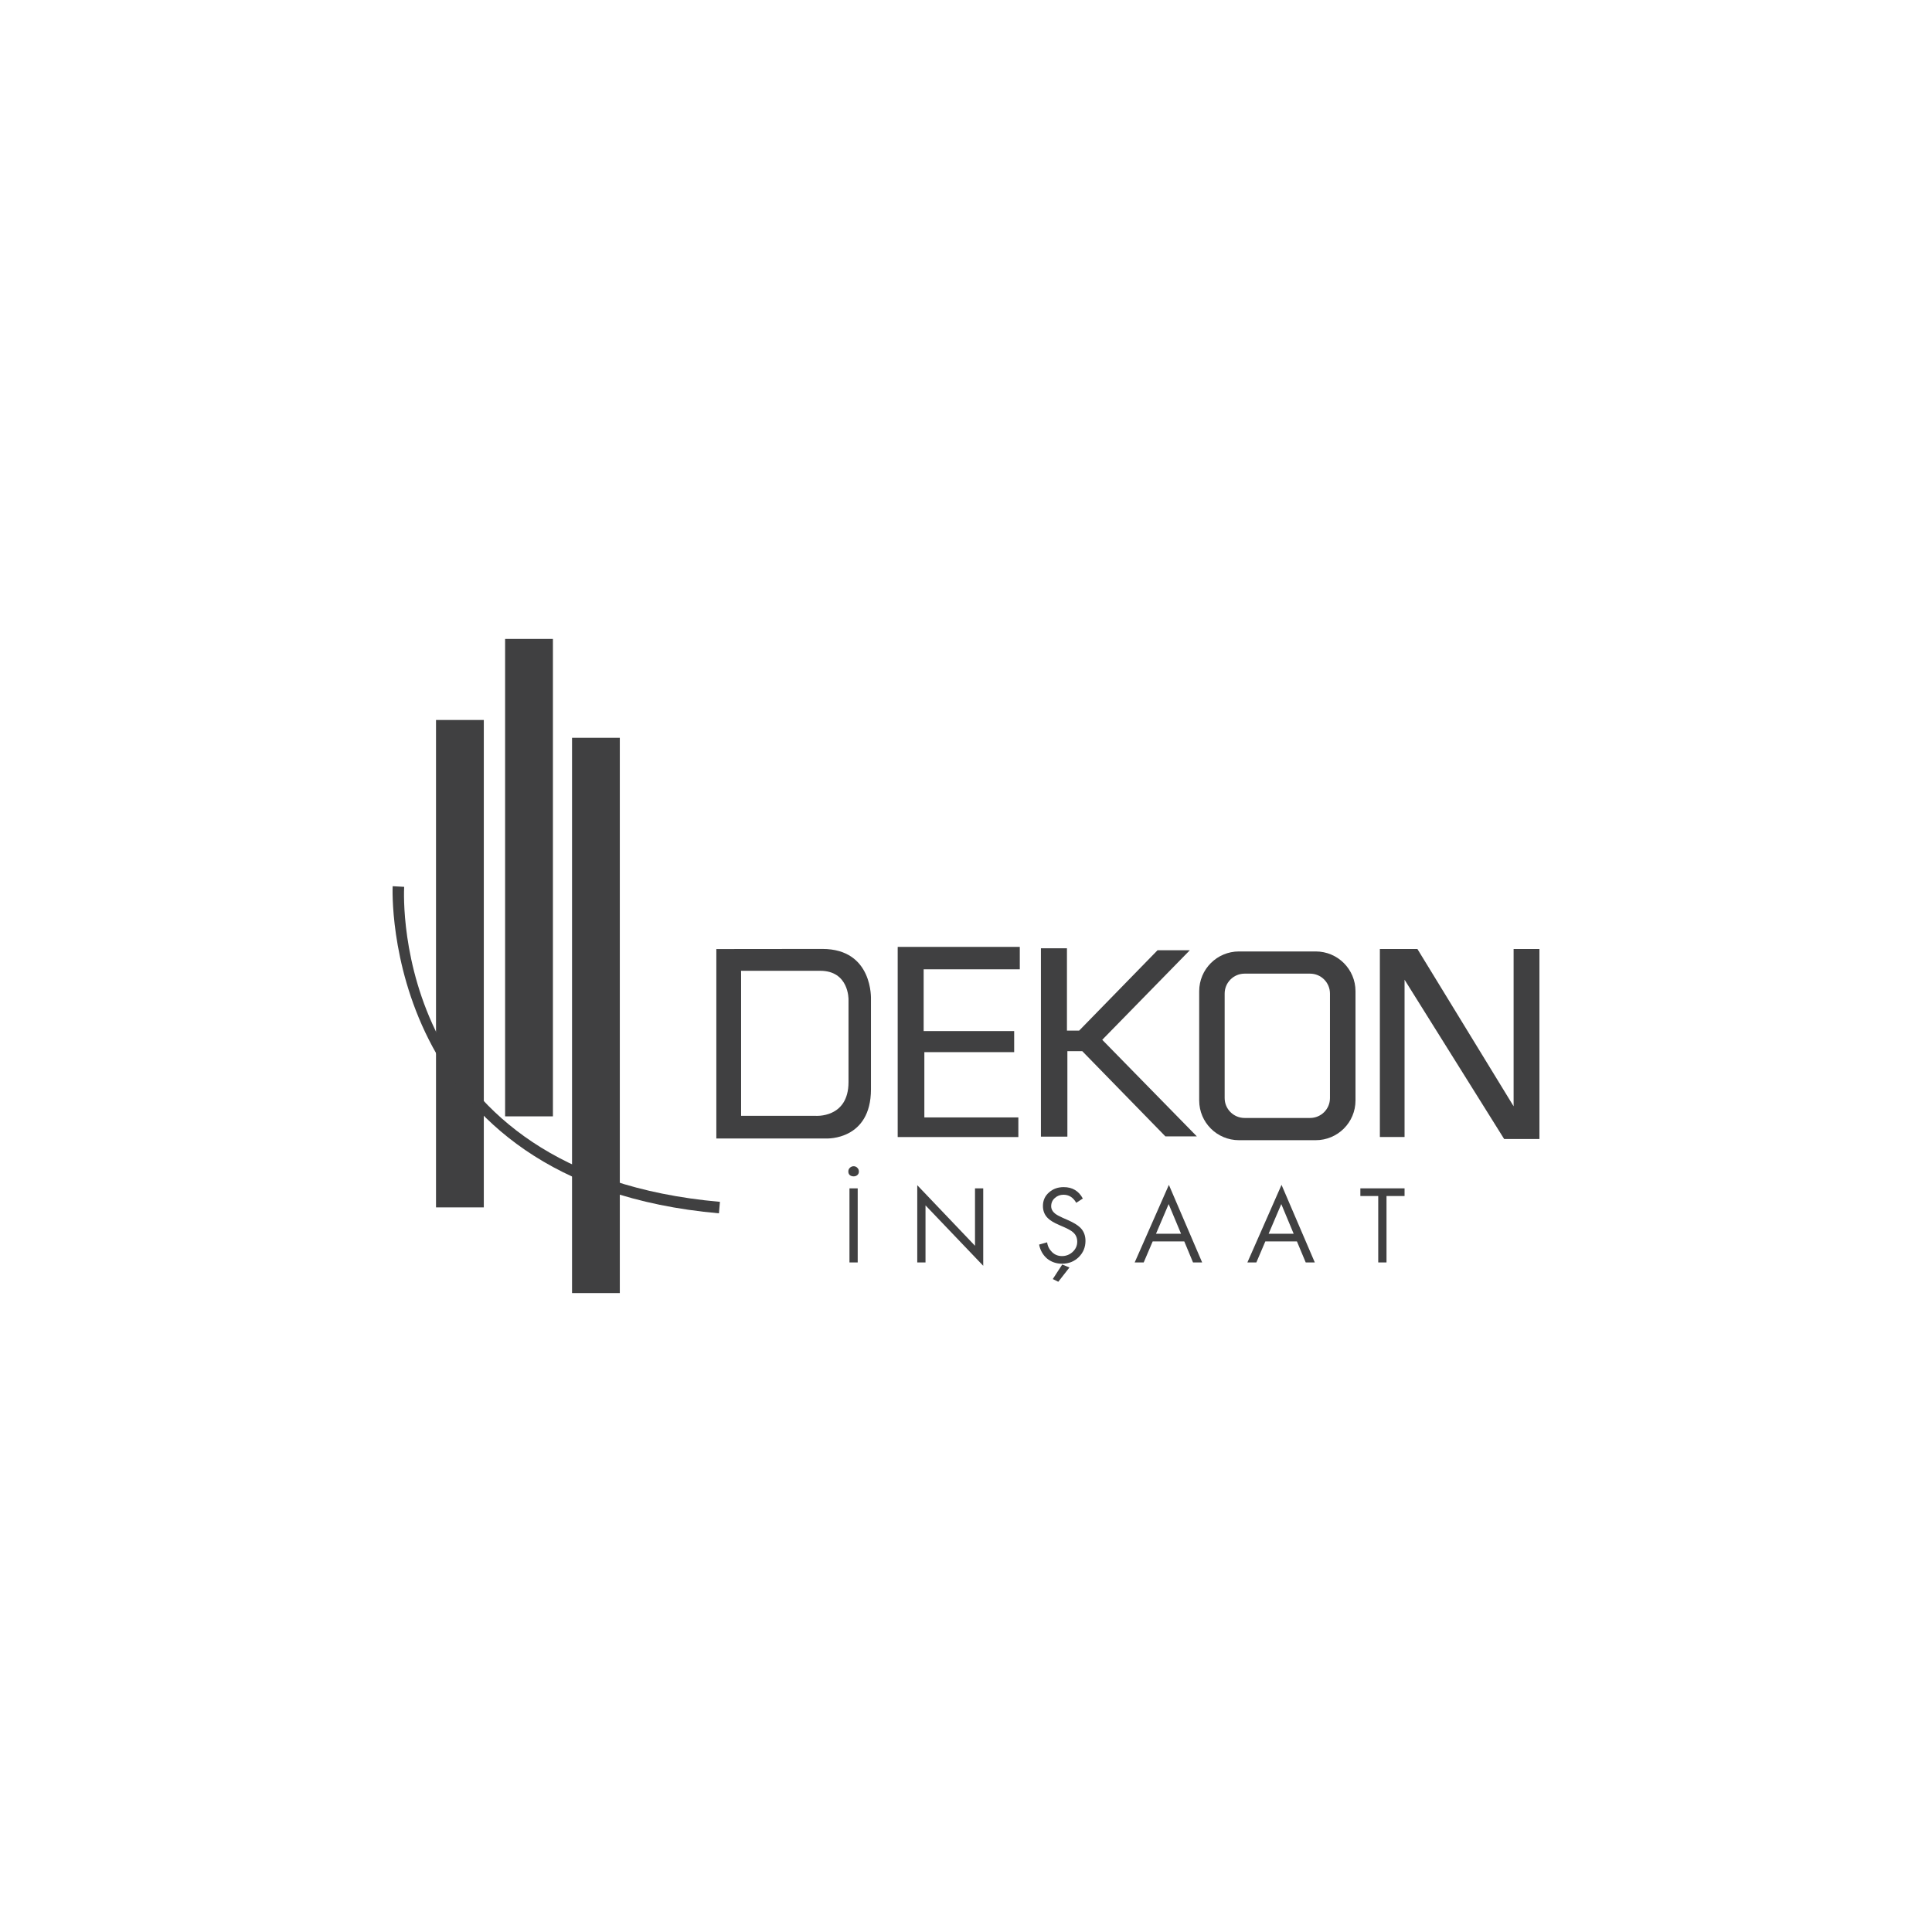 <?xml version="1.0" encoding="utf-8"?>
<!-- Generator: Adobe Illustrator 16.0.0, SVG Export Plug-In . SVG Version: 6.00 Build 0)  -->
<!DOCTYPE svg PUBLIC "-//W3C//DTD SVG 1.1//EN" "http://www.w3.org/Graphics/SVG/1.1/DTD/svg11.dtd">
<svg version="1.1" id="katman_1" xmlns="http://www.w3.org/2000/svg" xmlns:xlink="http://www.w3.org/1999/xlink" x="0px" y="0px"
	 width="85.289px" height="85.289px" viewBox="0 0 85.289 85.289" enable-background="new 0 0 85.289 85.289" xml:space="preserve">
<g>
	<path fill="#404041" d="M37.5,52.46h0.364v3.271H37.5V52.46z M37.683,51.484c0.066,0,0.121,0.023,0.164,0.069
		c0.047,0.044,0.069,0.099,0.069,0.167c0,0.062-0.022,0.115-0.069,0.154c-0.043,0.039-0.098,0.057-0.164,0.057
		s-0.123-0.018-0.17-0.057c-0.042-0.039-0.063-0.093-0.063-0.154c0-0.068,0.021-0.123,0.068-0.167
		C37.564,51.508,37.619,51.484,37.683,51.484"/>
	<polygon fill="#404041" points="40.493,55.731 40.493,52.321 43.042,54.995 43.042,52.46 43.405,52.46 43.405,55.879 
		40.857,53.212 40.857,55.731 	"/>
	<path fill="#404041" d="M47.802,52.91l-0.291,0.188c-0.135-0.237-0.323-0.356-0.563-0.356c-0.147,0-0.275,0.048-0.381,0.144
		c-0.109,0.096-0.162,0.217-0.162,0.364c0,0.123,0.059,0.233,0.174,0.326c0.07,0.055,0.182,0.117,0.338,0.186l0.217,0.095
		c0.258,0.113,0.44,0.226,0.553,0.335c0.156,0.152,0.232,0.35,0.232,0.586c0,0.283-0.1,0.524-0.299,0.72
		c-0.2,0.193-0.442,0.289-0.729,0.289c-0.262,0-0.482-0.076-0.67-0.229c-0.18-0.156-0.299-0.362-0.349-0.616l0.354-0.099
		c0.023,0.17,0.096,0.313,0.219,0.433c0.121,0.117,0.267,0.174,0.436,0.174c0.18,0,0.336-0.061,0.469-0.181
		c0.137-0.126,0.205-0.276,0.205-0.456c0-0.172-0.063-0.311-0.188-0.417c-0.078-0.069-0.217-0.147-0.416-0.234l-0.2-0.087
		c-0.228-0.1-0.395-0.198-0.497-0.303c-0.143-0.143-0.213-0.32-0.213-0.534c0-0.247,0.092-0.449,0.277-0.606
		c0.174-0.151,0.386-0.226,0.638-0.226C47.339,52.405,47.62,52.573,47.802,52.91 M47.212,55.953l-0.494,0.632l-0.242-0.121
		l0.416-0.64L47.212,55.953z"/>
	<path fill="#404041" d="M52.281,54.804h-1.396l-0.396,0.928h-0.398l1.51-3.426l1.469,3.426h-0.403L52.281,54.804z M52.138,54.465
		l-0.547-1.31l-0.559,1.31H52.138z"/>
	<path fill="#404041" d="M57.254,54.804h-1.396l-0.396,0.928h-0.396l1.508-3.426l1.469,3.426h-0.401L57.254,54.804z M57.11,54.465
		l-0.547-1.31l-0.559,1.31H57.11z"/>
	<polygon fill="#404041" points="61.208,52.799 61.208,55.731 60.843,55.731 60.843,52.799 60.054,52.799 60.054,52.46 
		62.005,52.46 62.005,52.799 	"/>
	<path fill="#404041" d="M54.063,43.861v4.615c0,0.484,0.395,0.877,0.879,0.877h2.892c0.486,0,0.878-0.393,0.878-0.877v-4.615
		c0-0.484-0.392-0.879-0.878-0.879h-2.892C54.458,42.982,54.063,43.377,54.063,43.861 M52.939,43.758
		c0-0.971,0.786-1.756,1.755-1.756h3.389c0.971,0,1.756,0.785,1.756,1.756v4.822c0,0.971-0.785,1.754-1.756,1.754h-3.389
		c-0.969,0-1.755-0.783-1.755-1.754V43.758z"/>
	<path fill="#404041" d="M32.716,42.967v6.291h3.275c0,0,1.467,0.126,1.467-1.49v-3.643c0,0,0.027-1.269-1.25-1.269h-3.494
		L32.716,42.967z M31.623,41.896c0,0,2.423-0.005,4.68-0.005c2.256,0,2.146,2.235,2.146,2.235v3.96c0,2.257-1.953,2.173-1.953,2.173
		h-4.873V41.896z"/>
	<polygon fill="#404041" points="39.629,41.894 39.629,50.196 44.956,50.196 44.956,49.328 40.806,49.328 40.806,46.447 
		44.771,46.447 44.771,45.518 40.775,45.518 40.775,42.791 45.019,42.791 45.019,41.801 39.63,41.801 	"/>
	<polygon fill="#404041" points="45.952,41.863 45.952,50.177 47.12,50.177 47.12,46.403 47.776,46.403 51.447,50.166 
		52.835,50.166 48.659,45.902 52.526,41.948 51.101,41.948 47.64,45.496 47.101,45.496 47.101,41.863 	"/>
	<polygon fill="#404041" points="66.819,41.895 66.819,48.837 62.573,41.895 60.915,41.895 60.915,41.957 60.915,50.192 
		62.005,50.192 62.005,43.25 66.401,50.281 67.959,50.281 67.959,41.895 	"/>
	<rect x="25.253" y="32.57" fill="#404041" width="2.109" height="24.513"/>
	<rect x="22.298" y="28.206" fill="#404041" width="2.111" height="21.076"/>
	<rect x="19.248" y="31.784" fill="#404041" width="2.11" height="21.517"/>
	<path fill="#404041" d="M31.738,53.563c-14.941-1.323-14.412-14.31-14.404-14.441l0.508,0.028
		c-0.027,0.515-0.504,12.627,13.94,13.906L31.738,53.563z"/>
</g>
</svg>
